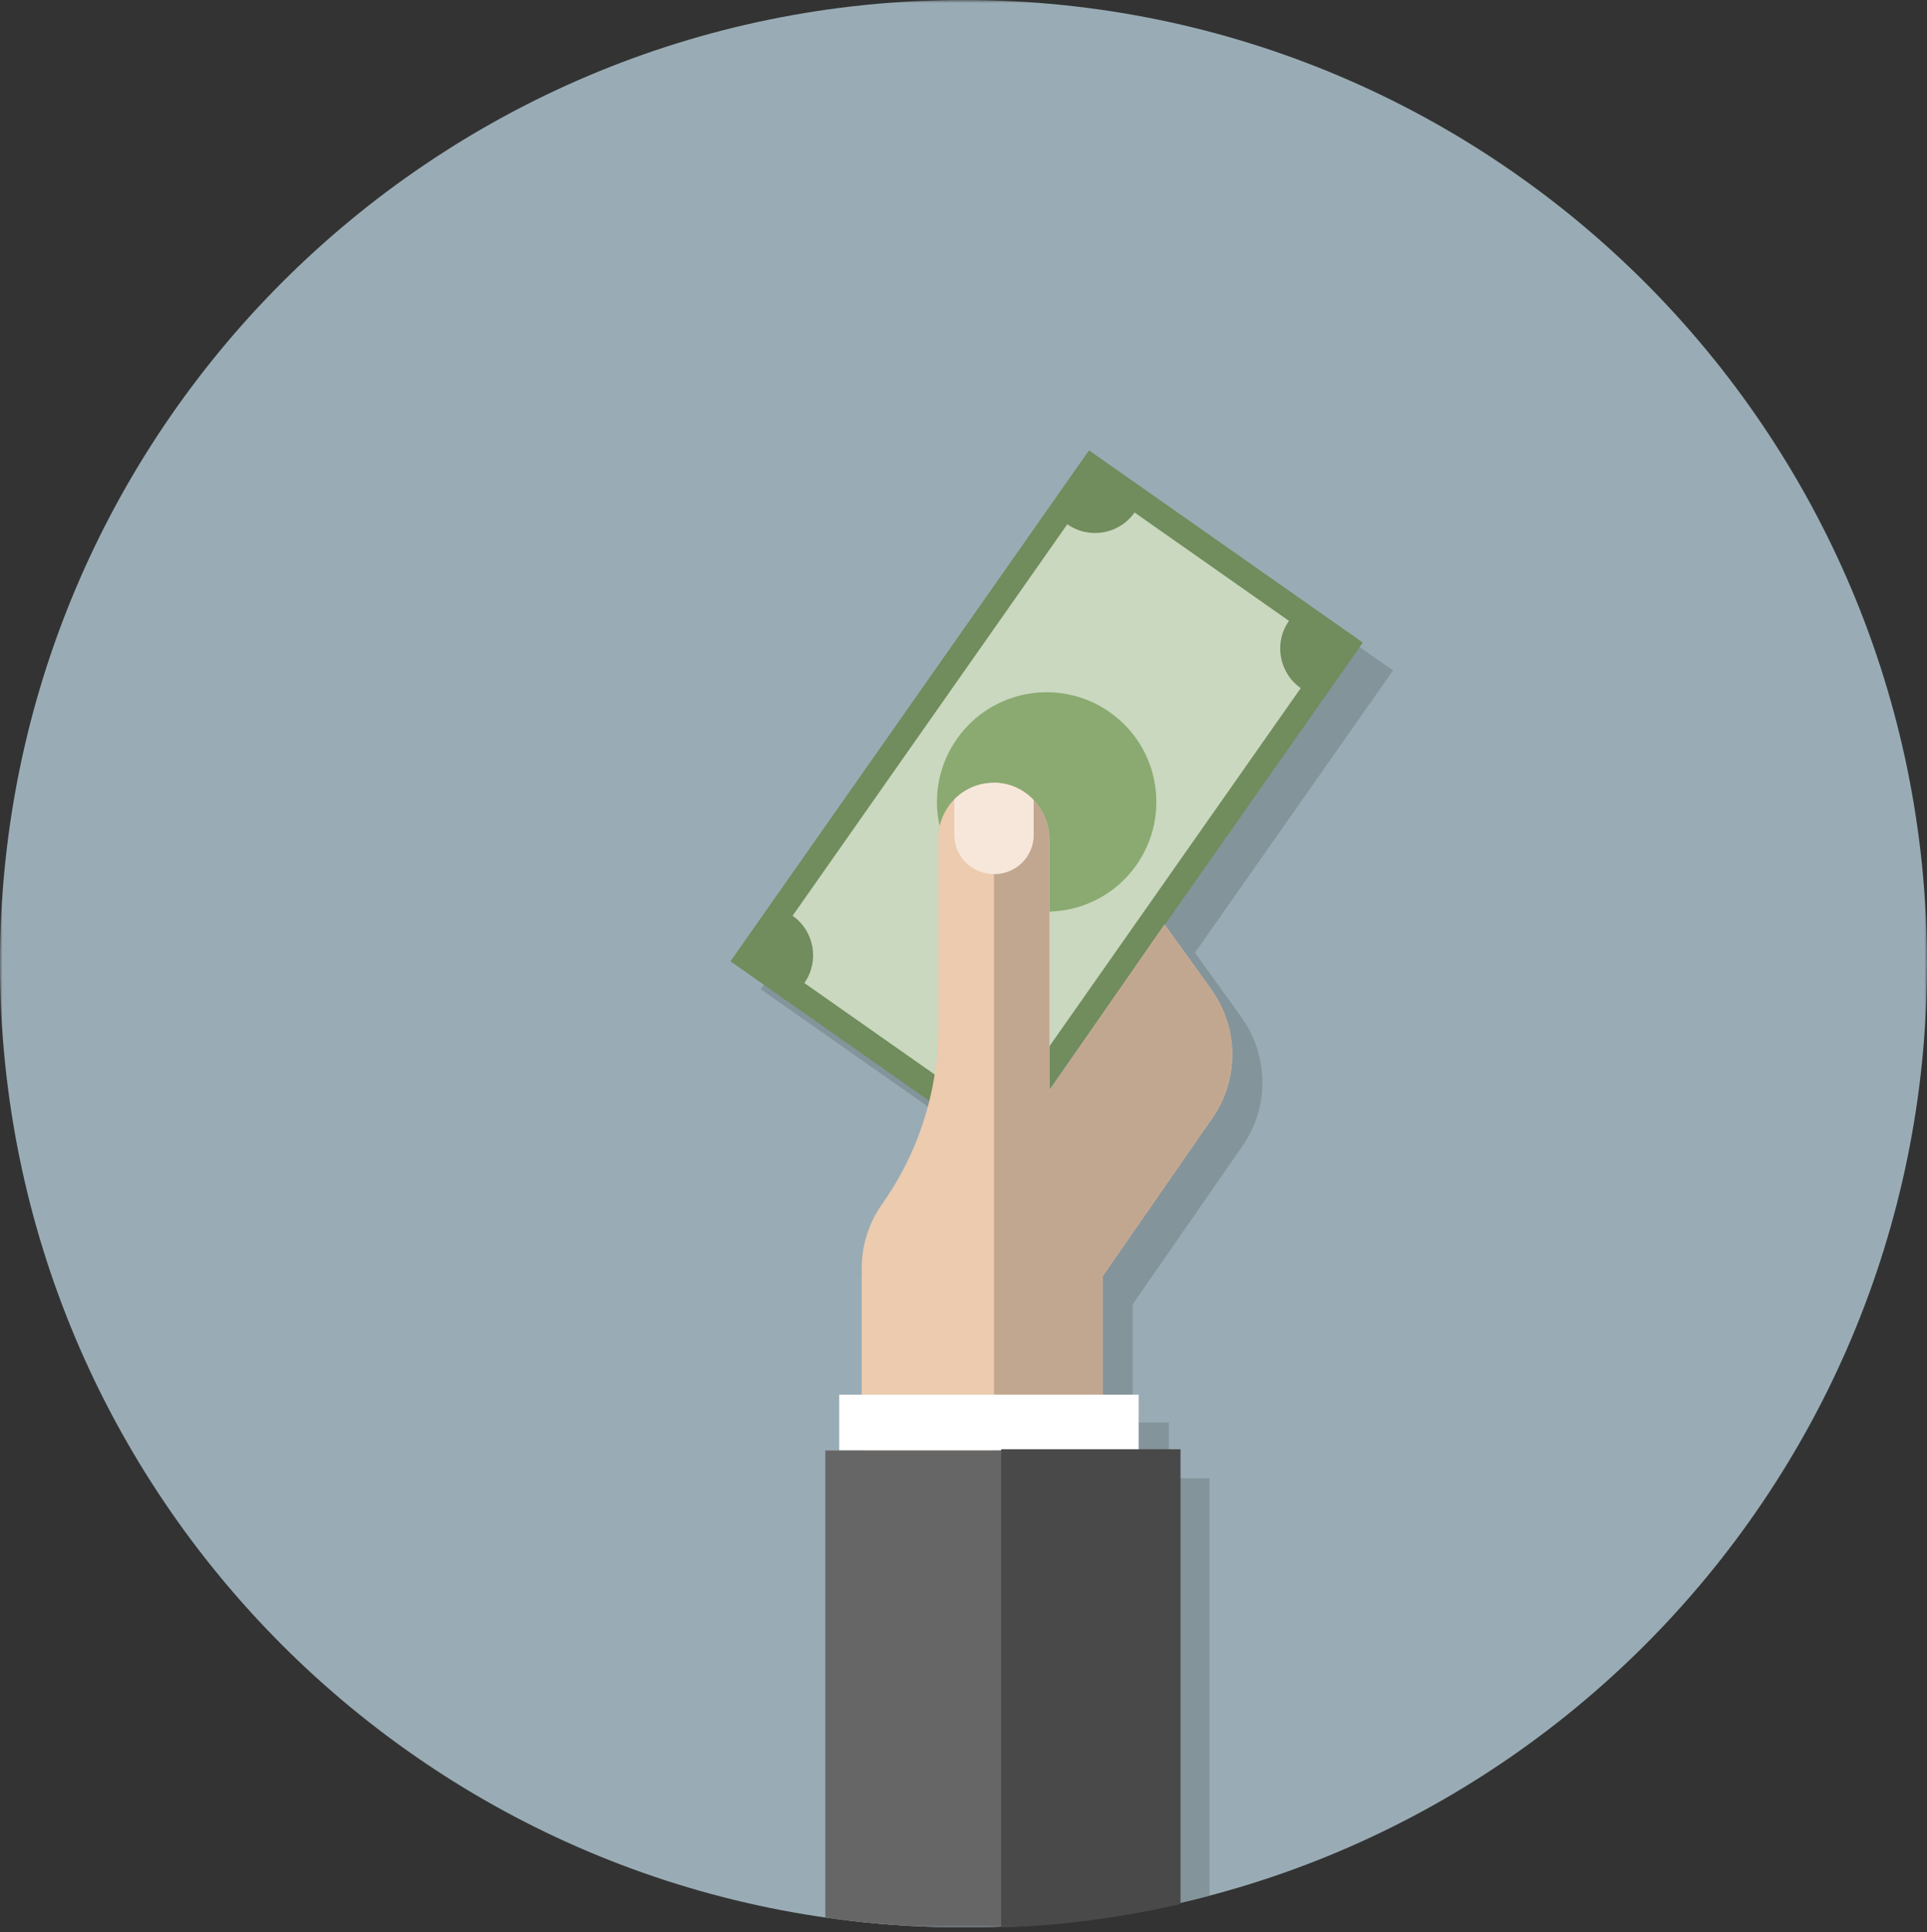 <?xml version="1.0" encoding="UTF-8"?>
<svg width="386px" height="387px" viewBox="0 0 386 387" version="1.1" xmlns="http://www.w3.org/2000/svg" xmlns:xlink="http://www.w3.org/1999/xlink">
    <rect x="0" y="0" width="386" height="387" fill="#333333" stroke="none"/>
    <!-- Generator: Sketch 46 (44423) - http://www.bohemiancoding.com/sketch -->
    <title>Illustration-3</title>
    <desc>Created with Sketch.</desc>
    <defs>
        <polygon id="path-1" points="386 0.908 386 386.909 0 386.909 0 0.908 386 0.908"></polygon>
        <polygon id="path-3" points="0 387.092 386 387.092 386 1 0 1"></polygon>
    </defs>
    <g id="AgileOne-—-Master" stroke="none" stroke-width="1" fill="none" fill-rule="evenodd">
        <g id="AgileOne-Our-Services-—-1280" transform="translate(-744, -2455)">
            <g id="Illustration-3" transform="translate(744, 2454)">
                <g id="Group-3" transform="translate(0, 0.092)">
                    <mask id="mask-2" fill="white">
                        <use xlink:href="#path-1"></use>
                    </mask>
                    <g id="Clip-2"></g>
                    <path d="M386,193.909 C386,300.5 299.591,386.909 193,386.909 C86.409,386.909 0,300.5 0,193.909 C0,87.317 86.409,0.908 193,0.908 C299.591,0.908 386,87.317 386,193.909" id="Fill-1" fill="#99ACB5" mask="url(#mask-2)"></path>
                </g>
                <path d="M224.191,96.777 L152.371,199.109 L192.203,227.064 C190.427,234.244 187.358,241.078 183.096,247.223 L182.918,247.475 L182.636,247.891 C182.615,247.919 182.595,247.953 182.575,247.982 C182.455,248.16 182.316,248.369 182.146,248.625 C181.964,248.91 181.792,249.198 181.625,249.488 C181.569,249.585 181.516,249.682 181.462,249.779 C181.354,249.974 181.247,250.171 181.145,250.369 C181.085,250.484 181.027,250.599 180.969,250.715 C180.877,250.901 180.789,251.088 180.702,251.275 C180.648,251.393 180.592,251.51 180.54,251.629 C180.441,251.854 180.347,252.081 180.256,252.308 C180.18,252.498 180.108,252.69 180.037,252.881 C179.977,253.043 179.917,253.205 179.86,253.369 C179.802,253.538 179.749,253.707 179.695,253.878 C179.655,254.005 179.615,254.132 179.578,254.259 C179.523,254.444 179.47,254.63 179.42,254.816 C179.393,254.916 179.369,255.017 179.343,255.118 C179.157,255.855 179.008,256.597 178.899,257.342 C178.897,257.359 178.894,257.375 178.892,257.392 C178.856,257.642 178.825,257.892 178.798,258.142 C178.794,258.184 178.789,258.227 178.784,258.27 C178.758,258.526 178.735,258.782 178.717,259.039 L178.717,259.047 C178.66,259.88 178.65,260.714 178.687,261.545 C178.672,261.882 178.658,262.218 178.658,262.555 L178.658,285.89 L174.151,285.89 L174.151,297.066 L171.37,297.066 L171.37,385.799 C178.471,386.59 185.688,387 193,387 C210.033,387 226.55,384.79 242.283,380.647 L242.283,297.066 L234.136,297.066 L234.136,285.89 L226.898,285.89 L226.898,262.555 C226.898,262.445 226.891,262.336 226.89,262.219 L248.91,230.472 C254.387,222.569 254.045,212.371 248.814,204.942 C248.747,204.853 248.694,204.757 248.628,204.66 L239.371,191.8 L279.044,135.274 L224.191,96.777 Z" id="Fill-4" fill="#84949B"></path>
                <polygon id="Fill-6" fill="#718C5D" points="201.175 232.022 146.322 193.525 218.143 91.194 272.995 129.691"></polygon>
                <path d="M258.196,125.344 L227.263,103.634 C224.196,108.005 218.166,109.061 213.796,105.993 L158.763,184.406 C163.134,187.473 164.189,193.502 161.123,197.872 L192.056,219.583 C195.123,215.213 201.152,214.156 205.523,217.223 L260.555,138.811 C256.185,135.743 255.128,129.715 258.196,125.344" id="Fill-8" fill="#C9D8BE"></path>
                <path d="M222.281,143.625 C212.348,136.654 198.645,139.054 191.674,148.987 C184.703,158.918 187.104,172.623 197.036,179.593 C206.969,186.564 220.672,184.163 227.643,174.231 C234.614,164.298 232.214,150.595 222.281,143.625" id="Fill-10" fill="#8AAA71"></path>
                <path d="M242.862,224.889 L220.841,256.631 C220.841,256.75 220.85,256.861 220.85,256.972 L220.85,301.962 L172.609,301.962 L172.609,256.972 C172.609,256.631 172.625,256.29 172.639,255.949 C172.446,251.533 173.56,247.02 176.097,243.042 C176.595,242.293 176.847,241.922 177.048,241.64 C181.834,234.738 185.123,226.967 186.756,218.811 C187.548,214.87 187.95,210.847 187.95,206.788 L187.95,168.909 C187.95,165.866 189.174,163.105 191.155,161.101 C192.269,159.966 193.619,159.075 195.126,158.496 C196.002,158.162 196.929,157.932 197.894,157.836 C198.288,157.791 198.696,157.769 199.105,157.769 C199.275,157.769 199.446,157.776 199.624,157.784 C202.562,157.925 205.161,159.231 207.053,161.242 C209.019,163.327 210.214,166.163 210.214,169.22 L210.214,219.397 L233.274,186.149 L242.579,199.077 C242.647,199.174 242.698,199.27 242.766,199.359 C247.998,206.788 248.339,216.986 242.862,224.889" id="Fill-12" fill="#ECCBAF"></path>
                <path d="M242.862,224.889 L220.841,256.631 C220.841,256.75 220.85,256.861 220.85,256.972 L220.85,301.962 L199.105,301.962 L199.105,157.769 C199.275,157.769 199.446,157.776 199.624,157.784 C202.562,157.925 205.161,159.231 207.053,161.242 C209.019,163.327 210.214,166.163 210.214,169.22 L210.214,219.397 L233.274,186.149 L242.579,199.077 C242.647,199.174 242.698,199.27 242.766,199.359 C247.998,206.788 248.339,216.986 242.862,224.889" id="Fill-14" fill="#C2A790"></path>
                <path d="M207.053,161.242 L207.053,168.181 C207.053,172.523 203.528,176.048 199.186,176.048 L199.104,176.048 L199.104,157.769 C199.275,157.769 199.446,157.776 199.624,157.784 C202.563,157.925 205.16,159.231 207.053,161.242" id="Fill-16" fill="#F0D2B4"></path>
                <mask id="mask-4" fill="white">
                    <use xlink:href="#path-3"></use>
                </mask>
                <g id="Clip-19"></g>
                <polygon id="Fill-18" fill="#FFFFFF" mask="url(#mask-4)" points="168.103 291.483 228.088 291.483 228.088 280.307 168.103 280.307"></polygon>
                <path d="M207.053,161.242 L207.053,168.181 C207.053,172.523 203.528,176.048 199.186,176.048 L199.023,176.048 C194.681,176.048 191.156,172.523 191.156,168.181 L191.156,161.101 C192.269,159.966 193.62,159.075 195.126,158.496 C196.002,158.162 196.93,157.932 197.895,157.836 C198.288,157.791 198.697,157.769 199.104,157.769 C199.275,157.769 199.446,157.776 199.624,157.784 C202.563,157.925 205.16,159.231 207.053,161.242" id="Fill-20" fill="#F6E7DA" mask="url(#mask-4)"></path>
                <path d="M165.321,385.027 C174.362,386.325 183.601,387 193,387 C207.863,387 222.335,385.318 236.234,382.137 L236.234,291.483 L165.321,291.483 L165.321,385.027 Z" id="Fill-21" fill="#666666" mask="url(#mask-4)"></path>
                <path d="M200.781,386.845 C212.921,386.364 224.772,384.761 236.234,382.137 L236.234,291.483 L200.781,291.483 L200.781,386.845 Z" id="Fill-22" fill="#494949" mask="url(#mask-4)"></path>
                <path d="M200.781,386.845 C212.921,386.364 224.772,384.761 236.234,382.137 L236.234,291.483 L200.781,291.483 L200.781,386.845 Z" id="Stroke-23" stroke="#494949" stroke-width="0.476" mask="url(#mask-4)"></path>
            </g>
        </g>
    </g>
</svg>